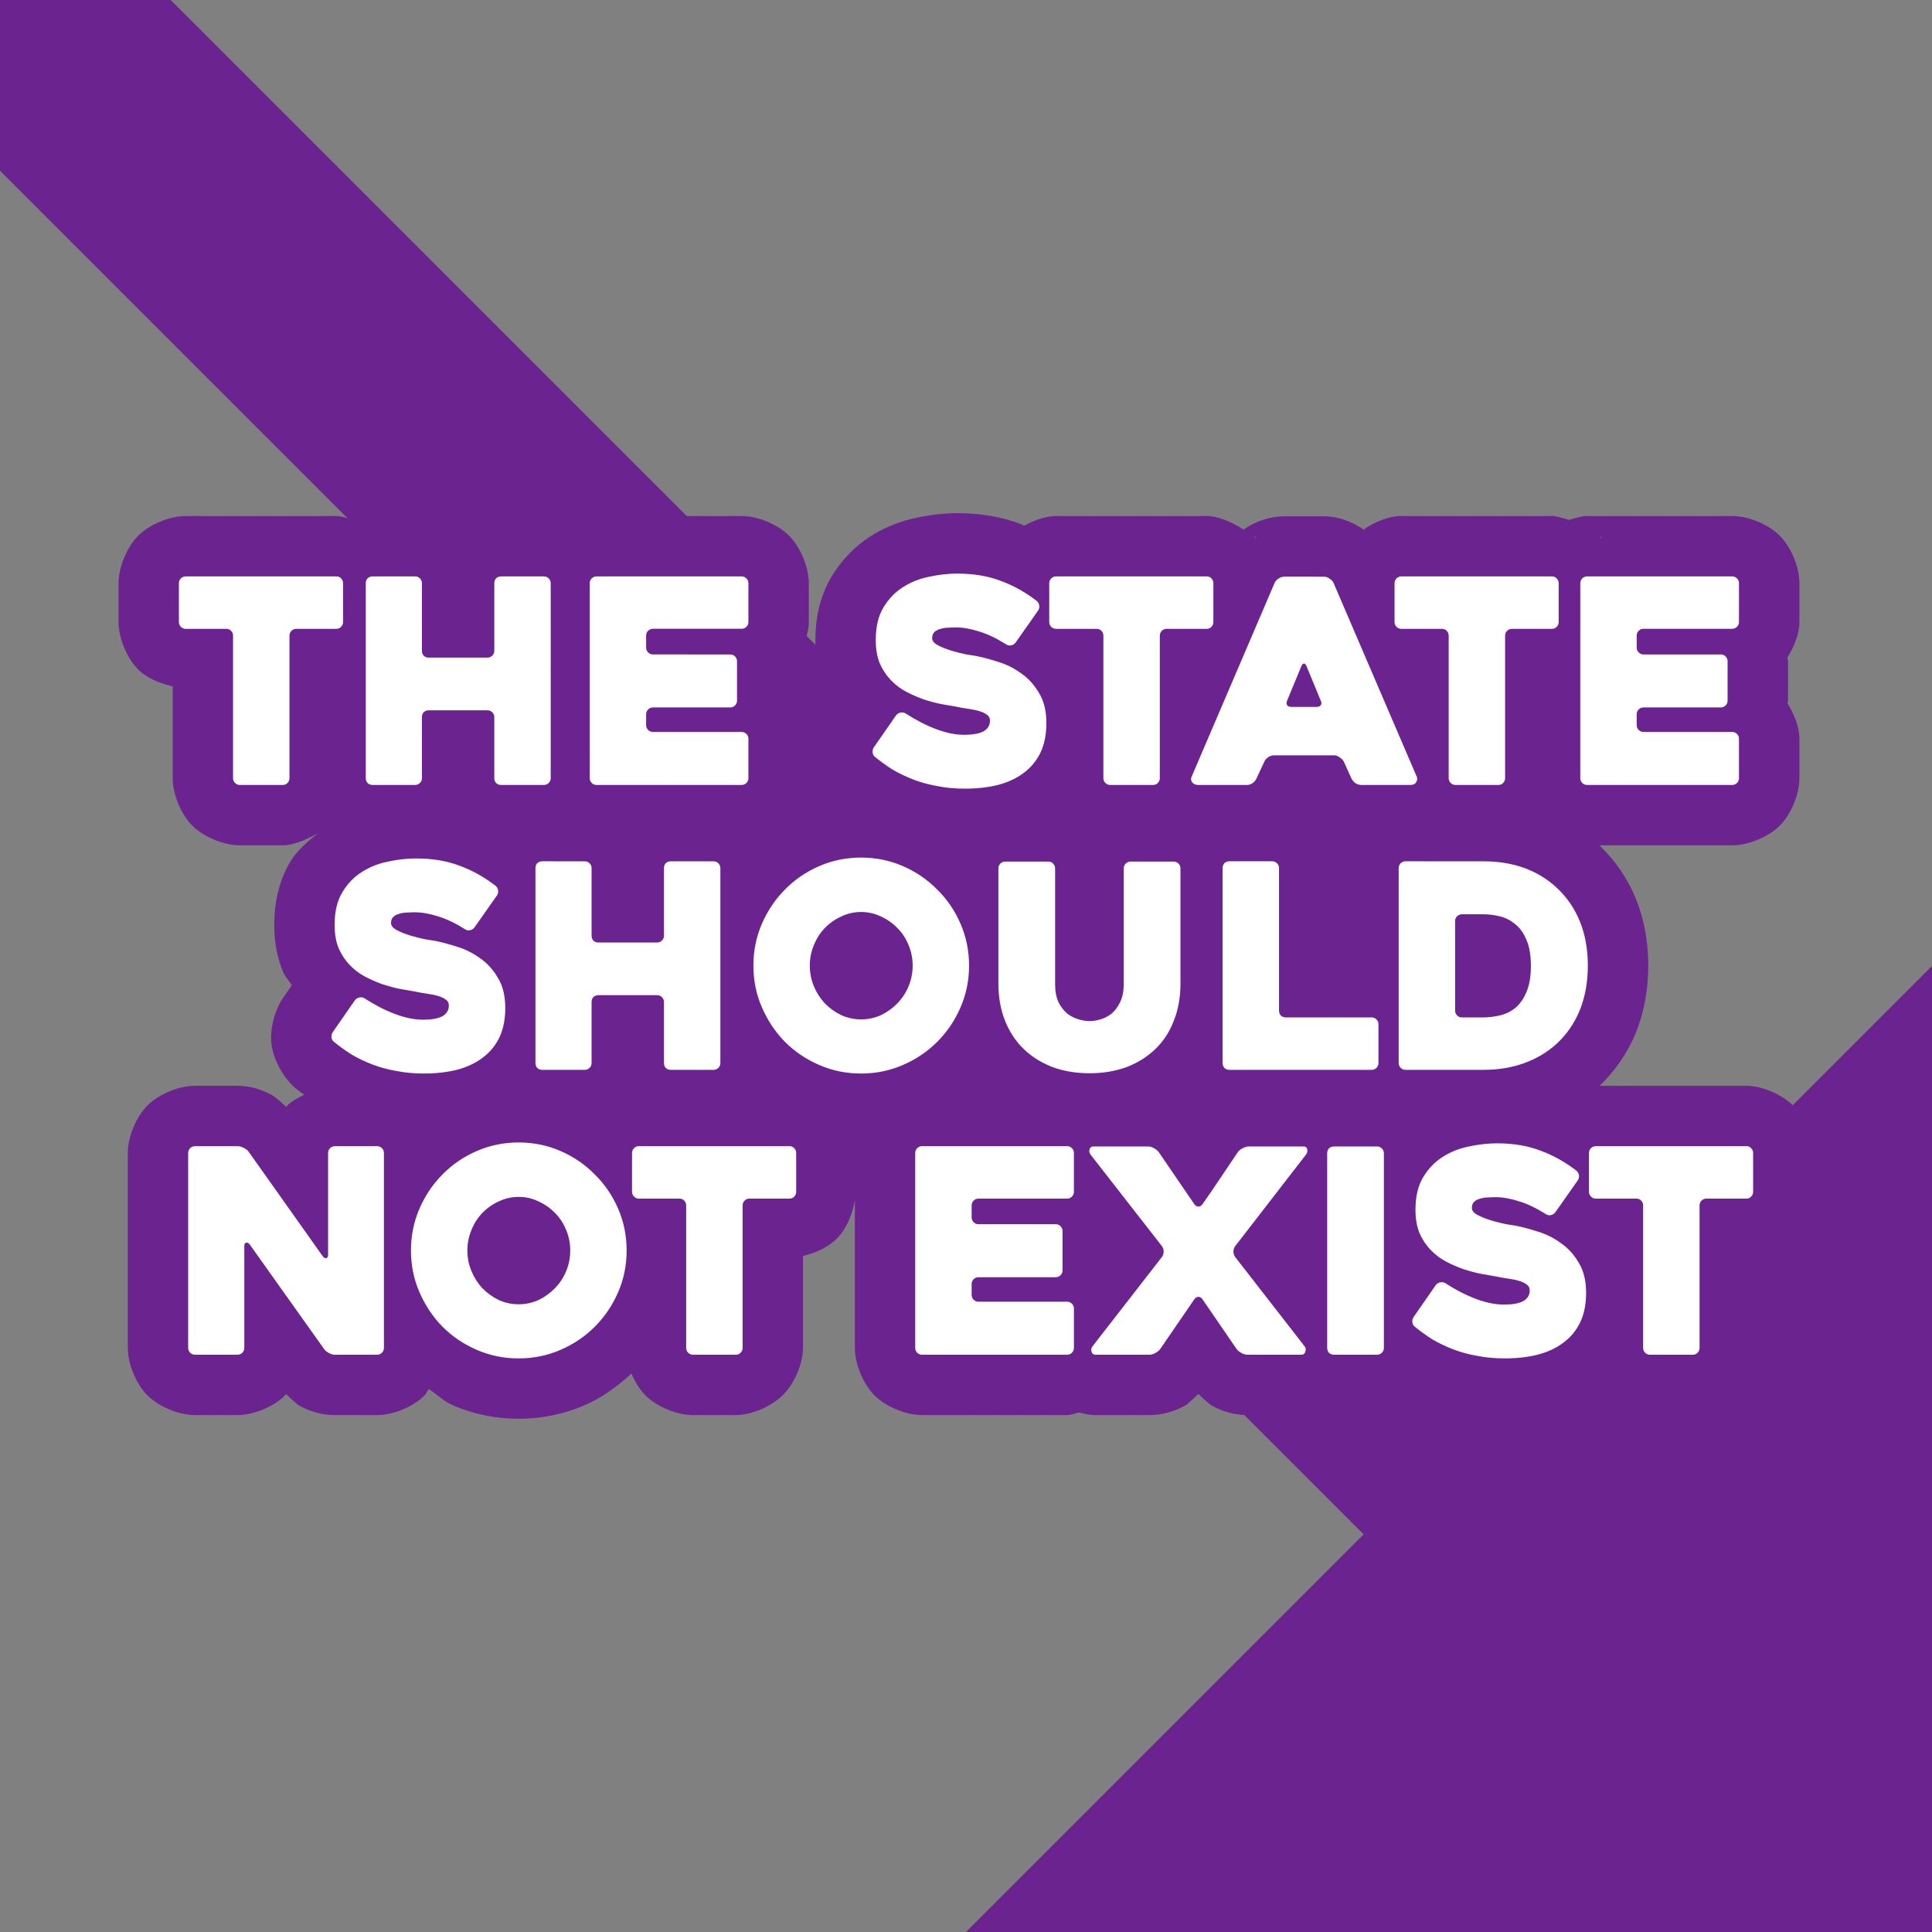 <svg xmlns="http://www.w3.org/2000/svg" xml:space="preserve" width="512" height="512" viewBox="0 0 135.467 135.467"><rect x="0" y="0" width="135.467" height="135.467" fill="#808080" stroke="none"/><path d="M 135.467,135.467 V 123.494 67.733 L 107.586,95.614 11.972,0 H 0 v 11.972 l 95.614,95.614 -27.88,27.88 h 55.761 z" style="fill:#6b248f;fill-opacity:1;stroke:none;stroke-width:33.867;stroke-miterlimit:128;stroke-dasharray:none;stroke-opacity:1;paint-order:stroke fill markers"/><path d="m 67.139,35.982 c -0.947,0 -1.89,0.113 -2.822,0.311 -1.154,0.23 -2.287,0.675 -3.289,1.317 -1.118,0.712 -2.054,1.708 -2.713,2.807 -0.851,1.418 -1.143,2.984 -1.143,4.455 0,1.046 0.155,2.137 0.584,3.211 0.018,0.046 0.037,0.092 0.057,0.137 0.142,0.321 0.408,0.584 0.592,0.89 l -0.596,0.859 0.092,-0.127 c -0.707,0.943 -1.021,2.301 -0.93,3.303 0.001,0.013 0.003,0.026 0.004,0.039 0.108,1.079 0.823,2.326 1.672,3.07 -0.884,0.134 -1.781,0.202 -2.61,0.537 0.385,-0.722 0.674,-1.51 0.674,-2.232 v -2.756 c 1e-6,-0.817 -0.364,-1.714 -0.84,-2.49 0.003,-0.06 0.041,-0.129 0.041,-0.188 v -2.756 c 0,-0.078 -0.049,-0.168 -0.055,-0.248 0.483,-0.779 0.853,-1.684 0.853,-2.508 v -2.717 c 1e-6,-1.122 -0.576,-2.529 -1.381,-3.334 -0.805,-0.805 -2.209,-1.379 -3.332,-1.379 H 41.83 c -0.584,0 -1.237,0.163 -1.849,0.425 -0.612,-0.262 -1.263,-0.425 -1.846,-0.425 h -2.996 c -0.939,0 -2.145,0.453 -3.025,1.172 -0.824,-0.674 -2.002,-1.172 -3.008,-1.172 h -2.977 c -0.399,0 -0.87,0.136 -1.329,0.275 -0.429,-0.123 -0.876,-0.275 -1.228,-0.275 H 13.026 c -1.122,0 -2.529,0.574 -3.334,1.379 -0.808,0.808 -1.379,2.218 -1.379,3.334 v 2.717 c 0,1.116 0.571,2.524 1.379,3.332 0.598,0.598 1.517,0.979 2.416,1.181 v 6.432 c 0,1.122 0.574,2.529 1.379,3.334 0.805,0.805 2.211,1.379 3.334,1.379 h 2.996 c 0.714,0 1.626,-0.349 2.461,-0.852 -0.703,0.609 -1.444,1.2 -1.906,1.971 -0.85,1.417 -1.143,2.986 -1.143,4.457 0,1.047 0.154,2.137 0.582,3.209 0.019,0.046 0.038,0.091 0.058,0.136 0.141,0.321 0.408,0.584 0.592,0.891 l -0.597,0.861 0.091,-0.127 c -0.705,0.94 -1.021,2.302 -0.93,3.303 0.001,0.012 0.003,0.025 0.004,0.037 0.116,1.156 0.906,2.556 1.836,3.265 0.148,0.119 0.312,0.22 0.465,0.334 -0.433,0.221 -0.874,0.449 -1.181,0.756 -0.028,0.028 -0.041,0.078 -0.069,0.107 -0.376,-0.329 -0.74,-0.706 -1.117,-0.89 -0.604,-0.31 -1.37,-0.596 -2.293,-0.596 h -2.996 c -1.122,0 -2.529,0.574 -3.334,1.379 -0.808,0.808 -1.379,2.218 -1.379,3.334 v 13.664 c 0,1.116 0.571,2.524 1.379,3.332 h 0.002 c 0.805,0.805 2.21,1.379 3.332,1.379 h 2.977 c 1.122,0 2.526,-0.574 3.332,-1.379 0.027,-0.027 0.041,-0.073 0.067,-0.101 0.334,0.296 0.662,0.668 0.987,0.845 0.622,0.339 1.468,0.637 2.447,0.637 h 2.955 c 1.122,0 2.529,-0.576 3.334,-1.381 0.117,-0.117 0.183,-0.309 0.289,-0.449 0.571,0.371 1.058,0.867 1.682,1.138 1.454,0.632 3.044,0.949 4.625,0.949 1.581,0 3.169,-0.317 4.623,-0.949 1.219,-0.53 2.304,-1.326 3.285,-2.224 0.244,0.587 0.583,1.135 0.982,1.535 0.805,0.805 2.212,1.381 3.334,1.381 h 2.996 c 1.007,0 2.503,-0.543 3.428,-1.531 0.744,-0.819 1.285,-2.114 1.285,-3.182 v -6.449 c 0.878,-0.202 1.8,-0.597 2.473,-1.318 0.627,-0.692 1.034,-1.694 1.166,-2.641 v 10.408 c 0,1.116 0.571,2.524 1.379,3.332 0.805,0.805 2.212,1.379 3.334,1.379 h 10.168 c 0.262,0 0.552,-0.122 0.834,-0.18 0.408,0.106 0.812,0.181 1.143,0.181 h 3.795 c 0.979,0 1.827,-0.298 2.447,-0.637 0.324,-0.177 0.653,-0.55 0.989,-0.847 0.335,0.298 0.665,0.67 0.99,0.847 0.622,0.339 1.469,0.637 2.447,0.637 h 3.795 c 0.372,0 0.824,-0.068 1.287,-0.205 0.338,0.078 0.692,0.205 0.99,0.205 h 3.016 c 0.964,0 2.075,-0.469 2.899,-1.101 0.307,0.143 0.598,0.317 0.916,0.439 0.777,0.299 1.584,0.513 2.407,0.662 0.894,0.176 1.805,0.258 2.729,0.258 1.139,0 2.255,-0.112 3.343,-0.384 0.018,-0.004 0.036,-0.009 0.055,-0.014 1.135,-0.3 2.253,-0.799 3.244,-1.543 0.004,-0.003 0.005,-0.01 0.01,-0.013 10e-4,0.002 0.002,0.004 0.004,0.006 0.004,-0.003 0.01,-0.003 0.014,-0.006 l -0.012,0.008 c 0.075,0.091 0.117,0.228 0.197,0.309 0.805,0.805 2.209,1.381 3.332,1.381 h 2.996 c 1.008,0 2.505,-0.54 3.432,-1.533 0.745,-0.822 1.281,-2.118 1.281,-3.18 v -6.449 c 0.878,-0.202 1.802,-0.598 2.475,-1.318 0.742,-0.819 1.281,-2.112 1.281,-3.18 v -2.717 c 0,-1.069 -0.539,-2.365 -1.283,-3.184 -0.924,-0.988 -2.422,-1.529 -3.43,-1.529 h -10.284 c 1.088,-1.051 1.974,-2.324 2.541,-3.723 0.003,-0.006 0.005,-0.013 0.008,-0.02 0.595,-1.487 0.861,-3.084 0.861,-4.689 0,-1.605 -0.266,-3.201 -0.869,-4.688 -0.571,-1.407 -1.46,-2.69 -2.556,-3.744 h 9.311 c 1.122,0 2.529,-0.574 3.334,-1.379 0.804,-0.805 1.379,-2.211 1.379,-3.334 v -2.756 c 0,-0.819 -0.365,-1.715 -0.84,-2.49 0.003,-0.06 0.041,-0.129 0.041,-0.188 v -2.756 c 0,-0.077 -0.047,-0.166 -0.053,-0.246 0.483,-0.779 0.852,-1.686 0.852,-2.51 v -2.717 c 0,-1.125 -0.577,-2.529 -1.379,-3.332 v -5.17e-4 -5.17e-4 -5.17e-4 -5.16e-4 c -0.805,-0.805 -2.211,-1.379 -3.334,-1.379 H 111.285 c -0.396,0 -0.832,0.146 -1.259,0.274 -0.425,-0.121 -0.869,-0.274 -1.217,-0.274 H 98.262 c -0.864,0 -1.825,0.398 -2.621,0.922 l 0.186,0.129 c -0.056,-0.044 -0.148,-0.071 -0.209,-0.113 -0.012,0.008 -0.024,0.013 -0.035,0.021 -0.026,-0.018 -0.045,-0.061 -0.071,-0.078 -0.715,-0.47 -1.673,-0.861 -2.664,-0.861 h -2.797 c -1.028,0 -2.07,0.391 -2.801,0.891 -0.016,0.011 -0.025,0.037 -0.041,0.049 -0.867,-0.569 -1.851,-0.959 -2.612,-0.959 H 74.051 c -0.728,0 -1.519,0.292 -2.244,0.682 -0.073,-0.028 -0.132,-0.087 -0.205,-0.113 -1.426,-0.535 -2.936,-0.769 -4.463,-0.769 z m -40.234,1.58 0.221,0.238 c -0.033,-0.038 -0.089,-0.049 -0.123,-0.086 -0.039,-0.042 -0.058,-0.113 -0.098,-0.152 z m 61.025,0 0.223,0.238 c -0.033,-0.039 -0.091,-0.05 -0.127,-0.088 -0.038,-0.042 -0.057,-0.111 -0.096,-0.15 z m 24.213,0 0.219,0.236 c -0.032,-0.037 -0.087,-0.05 -0.121,-0.086 -0.038,-0.042 -0.058,-0.111 -0.098,-0.15 z M 58.68,56.352 c 0.04,0.033 0.087,0.06 0.127,0.092 0.007,0.006 0.012,0.018 0.02,0.023 z m 50.727,20.33 0.072,0.027 c -0.011,-0.004 -0.022,-0.002 -0.033,-0.006 -0.014,-0.005 -0.025,-0.017 -0.039,-0.022 z" style="color:#000;-inkscape-font-specification:Heavitas;fill:#6b248f;stroke-linecap:round;stroke-linejoin:round;stroke-miterlimit:128;-inkscape-stroke:none;paint-order:stroke fill markers"/><path d="m 67.139,40.217 c -0.639,0 -1.298,0.073 -1.978,0.22 -0.679,0.133 -1.298,0.38 -1.858,0.739 -0.546,0.346 -0.999,0.819 -1.359,1.418 -0.36,0.599 -0.539,1.358 -0.539,2.277 0,0.626 0.093,1.172 0.28,1.638 0.2,0.453 0.459,0.845 0.779,1.178 0.32,0.333 0.679,0.606 1.079,0.819 0.413,0.213 0.826,0.393 1.238,0.54 0.413,0.133 0.813,0.24 1.199,0.319 0.4,0.067 0.745,0.127 1.038,0.18 0.306,0.067 0.606,0.12 0.899,0.16 0.293,0.04 0.546,0.093 0.759,0.16 0.226,0.067 0.406,0.153 0.539,0.26 0.133,0.093 0.2,0.226 0.2,0.4 0,0.333 -0.153,0.586 -0.46,0.759 -0.306,0.16 -0.752,0.24 -1.338,0.24 -0.613,0 -1.272,-0.133 -1.978,-0.399 -0.706,-0.266 -1.418,-0.633 -2.137,-1.099 -0.107,-0.067 -0.227,-0.086 -0.36,-0.06 -0.133,0.027 -0.24,0.093 -0.319,0.2 l -1.538,2.217 c -0.08,0.107 -0.113,0.233 -0.1,0.38 0.013,0.133 0.073,0.24 0.18,0.319 0.373,0.306 0.779,0.599 1.218,0.879 0.453,0.266 0.939,0.499 1.458,0.699 0.519,0.2 1.079,0.353 1.678,0.459 0.599,0.12 1.245,0.18 1.938,0.18 0.852,0 1.625,-0.087 2.317,-0.26 0.706,-0.186 1.305,-0.466 1.798,-0.839 0.506,-0.373 0.899,-0.846 1.179,-1.418 0.28,-0.586 0.419,-1.279 0.419,-2.078 0,-0.852 -0.173,-1.558 -0.519,-2.117 -0.333,-0.573 -0.752,-1.032 -1.259,-1.378 -0.493,-0.36 -1.025,-0.626 -1.598,-0.799 -0.573,-0.186 -1.099,-0.326 -1.578,-0.419 -0.093,-0.013 -0.306,-0.047 -0.639,-0.1 -0.333,-0.067 -0.679,-0.153 -1.039,-0.26 -0.36,-0.107 -0.679,-0.233 -0.959,-0.379 -0.28,-0.146 -0.419,-0.313 -0.419,-0.499 0,-0.186 0.053,-0.333 0.16,-0.44 0.12,-0.107 0.266,-0.18 0.44,-0.22 0.173,-0.053 0.353,-0.08 0.54,-0.08 0.2,-0.013 0.373,-0.02 0.519,-0.02 0.493,0 1.032,0.093 1.618,0.28 0.586,0.173 1.219,0.473 1.898,0.899 0.107,0.08 0.226,0.106 0.359,0.08 0.133,-0.027 0.24,-0.093 0.32,-0.2 l 1.558,-2.217 c 0.08,-0.107 0.113,-0.226 0.1,-0.359 -0.013,-0.133 -0.073,-0.247 -0.18,-0.34 -0.812,-0.626 -1.665,-1.099 -2.557,-1.418 -0.879,-0.333 -1.878,-0.499 -2.996,-0.499 z M 13.024,40.416 c -0.133,0 -0.246,0.047 -0.34,0.14 -0.093,0.093 -0.14,0.206 -0.14,0.34 v 2.717 c 0,0.133 0.046,0.246 0.14,0.34 0.093,0.093 0.206,0.14 0.34,0.14 h 2.837 c 0.146,0 0.26,0.047 0.34,0.14 0.093,0.093 0.14,0.206 0.14,0.34 v 9.988 c 0,0.133 0.047,0.246 0.14,0.34 0.093,0.093 0.206,0.14 0.34,0.14 h 2.997 c 0.146,0 0.26,-0.047 0.34,-0.14 0.093,-0.093 0.14,-0.206 0.14,-0.34 v -9.988 c 0,-0.133 0.046,-0.246 0.14,-0.34 0.093,-0.093 0.206,-0.14 0.34,-0.14 h 2.797 c 0.146,0 0.26,-0.047 0.34,-0.14 0.093,-0.093 0.14,-0.206 0.14,-0.34 v -2.717 c 0,-0.133 -0.046,-0.246 -0.14,-0.34 -0.08,-0.093 -0.193,-0.14 -0.34,-0.14 z m 13.104,0 c -0.146,0 -0.266,0.047 -0.36,0.14 -0.08,0.093 -0.12,0.206 -0.12,0.34 v 13.664 c 0,0.133 0.04,0.246 0.12,0.34 0.093,0.093 0.213,0.14 0.36,0.14 h 2.976 c 0.133,0 0.246,-0.047 0.34,-0.14 0.093,-0.093 0.14,-0.206 0.14,-0.34 v -4.275 c 0,-0.133 0.04,-0.246 0.12,-0.34 0.093,-0.093 0.213,-0.14 0.36,-0.14 h 4.115 c 0.133,0 0.246,0.047 0.34,0.14 0.093,0.093 0.14,0.206 0.14,0.34 v 4.275 c 0,0.133 0.04,0.246 0.12,0.34 0.093,0.093 0.213,0.14 0.36,0.14 h 2.996 c 0.133,0 0.246,-0.047 0.34,-0.14 0.093,-0.093 0.14,-0.206 0.14,-0.34 V 40.896 c 0,-0.133 -0.047,-0.246 -0.14,-0.34 -0.093,-0.093 -0.206,-0.14 -0.34,-0.14 h -2.996 c -0.146,0 -0.266,0.047 -0.36,0.14 -0.08,0.093 -0.12,0.206 -0.12,0.34 v 4.734 c 0,0.133 -0.047,0.246 -0.14,0.34 -0.093,0.093 -0.206,0.14 -0.34,0.14 h -4.115 c -0.146,0 -0.266,-0.047 -0.36,-0.14 -0.08,-0.093 -0.12,-0.206 -0.12,-0.34 v -4.734 c 0,-0.133 -0.047,-0.246 -0.14,-0.34 -0.093,-0.093 -0.206,-0.14 -0.34,-0.14 z m 15.701,0 c -0.133,0 -0.246,0.047 -0.34,0.14 -0.093,0.093 -0.14,0.206 -0.14,0.34 v 13.664 c 0,0.133 0.046,0.246 0.14,0.34 0.093,0.093 0.206,0.14 0.34,0.14 h 10.168 c 0.133,0 0.246,-0.047 0.34,-0.14 0.093,-0.093 0.14,-0.206 0.14,-0.34 v -2.757 c 0,-0.133 -0.047,-0.246 -0.14,-0.34 -0.093,-0.093 -0.206,-0.14 -0.34,-0.14 H 45.785 c -0.133,0 -0.247,-0.047 -0.34,-0.14 -0.093,-0.093 -0.14,-0.206 -0.14,-0.34 v -0.759 c 0,-0.133 0.046,-0.246 0.14,-0.34 0.093,-0.093 0.207,-0.14 0.34,-0.14 h 5.413 c 0.133,0 0.246,-0.047 0.34,-0.14 0.093,-0.093 0.14,-0.206 0.14,-0.34 v -2.757 c 0,-0.133 -0.047,-0.246 -0.14,-0.34 -0.093,-0.093 -0.206,-0.14 -0.34,-0.14 H 45.785 c -0.133,0 -0.247,-0.047 -0.34,-0.14 -0.093,-0.093 -0.14,-0.206 -0.14,-0.34 v -0.839 c 0,-0.133 0.046,-0.246 0.14,-0.34 0.093,-0.093 0.207,-0.14 0.34,-0.14 h 6.212 c 0.133,0 0.246,-0.047 0.34,-0.14 0.093,-0.093 0.14,-0.206 0.14,-0.34 V 40.896 c 0,-0.133 -0.047,-0.246 -0.14,-0.34 -0.093,-0.093 -0.206,-0.14 -0.34,-0.14 z m 32.221,0 c -0.133,0 -0.246,0.047 -0.34,0.14 -0.093,0.093 -0.14,0.206 -0.14,0.34 v 2.717 c 0,0.133 0.047,0.246 0.14,0.34 0.093,0.093 0.206,0.14 0.34,0.14 h 2.837 c 0.146,0 0.26,0.047 0.34,0.14 0.093,0.093 0.14,0.206 0.14,0.34 v 9.988 c 0,0.133 0.047,0.246 0.14,0.34 0.093,0.093 0.206,0.14 0.34,0.14 h 2.996 c 0.146,0 0.26,-0.047 0.34,-0.14 0.093,-0.093 0.14,-0.206 0.14,-0.34 v -9.988 c 0,-0.133 0.047,-0.246 0.14,-0.34 0.093,-0.093 0.206,-0.14 0.34,-0.14 h 2.797 c 0.146,0 0.26,-0.047 0.34,-0.14 0.093,-0.093 0.14,-0.206 0.14,-0.34 v -2.717 c 0,-0.133 -0.047,-0.246 -0.14,-0.34 -0.08,-0.093 -0.193,-0.14 -0.34,-0.14 z m 24.211,0 c -0.133,0 -0.246,0.047 -0.34,0.14 -0.093,0.093 -0.14,0.206 -0.14,0.34 v 2.717 c 0,0.133 0.047,0.246 0.14,0.34 0.093,0.093 0.206,0.14 0.34,0.14 h 2.837 c 0.146,0 0.26,0.047 0.34,0.14 0.093,0.093 0.14,0.206 0.14,0.34 v 9.988 c 0,0.133 0.047,0.246 0.14,0.34 0.093,0.093 0.206,0.14 0.34,0.14 h 2.996 c 0.146,0 0.26,-0.047 0.34,-0.14 0.093,-0.093 0.14,-0.206 0.14,-0.34 v -9.988 c 0,-0.133 0.047,-0.246 0.14,-0.34 0.093,-0.093 0.206,-0.14 0.34,-0.14 h 2.797 c 0.146,0 0.26,-0.047 0.34,-0.14 0.093,-0.093 0.14,-0.206 0.14,-0.34 v -2.717 c 0,-0.133 -0.047,-0.246 -0.14,-0.34 -0.08,-0.093 -0.193,-0.14 -0.34,-0.14 z m 13.024,0 c -0.133,0 -0.246,0.047 -0.34,0.14 -0.093,0.093 -0.14,0.206 -0.14,0.34 v 13.664 c 0,0.133 0.047,0.246 0.14,0.34 0.093,0.093 0.206,0.14 0.34,0.14 h 10.168 c 0.133,0 0.246,-0.047 0.34,-0.14 0.093,-0.093 0.14,-0.206 0.14,-0.34 v -2.757 c 0,-0.133 -0.047,-0.246 -0.14,-0.34 -0.093,-0.093 -0.206,-0.14 -0.34,-0.14 h -6.213 c -0.133,0 -0.246,-0.047 -0.34,-0.14 -0.093,-0.093 -0.14,-0.206 -0.14,-0.34 v -0.759 c 0,-0.133 0.046,-0.246 0.14,-0.34 0.093,-0.093 0.206,-0.14 0.34,-0.14 h 5.414 c 0.133,0 0.246,-0.047 0.34,-0.14 0.093,-0.093 0.14,-0.206 0.14,-0.34 v -2.757 c 0,-0.133 -0.047,-0.246 -0.14,-0.34 -0.093,-0.093 -0.206,-0.14 -0.34,-0.14 h -5.414 c -0.133,0 -0.246,-0.047 -0.34,-0.14 -0.093,-0.093 -0.14,-0.206 -0.14,-0.34 v -0.839 c 0,-0.133 0.046,-0.246 0.14,-0.34 0.093,-0.093 0.206,-0.14 0.34,-0.14 h 6.213 c 0.133,0 0.246,-0.047 0.34,-0.14 0.093,-0.093 0.14,-0.206 0.14,-0.34 V 40.896 c 0,-0.133 -0.047,-0.246 -0.14,-0.34 -0.093,-0.093 -0.206,-0.14 -0.34,-0.14 z m -21.234,0.02 c -0.146,0 -0.287,0.047 -0.42,0.14 -0.12,0.08 -0.206,0.18 -0.26,0.3 l -5.793,13.524 c -0.053,0.107 -0.073,0.2 -0.06,0.28 0.013,0.08 0.047,0.146 0.1,0.2 0.04,0.053 0.1,0.093 0.18,0.12 0.067,0.027 0.133,0.04 0.2,0.04 H 87.434 c 0.133,0 0.26,-0.04 0.38,-0.12 0.133,-0.093 0.226,-0.2 0.28,-0.32 l 0.559,-1.198 c 0.053,-0.12 0.14,-0.22 0.26,-0.3 0.133,-0.093 0.273,-0.14 0.419,-0.14 h 4.215 c 0.133,0 0.26,0.047 0.38,0.14 0.133,0.08 0.233,0.18 0.3,0.3 l 0.539,1.198 c 0.067,0.12 0.16,0.227 0.28,0.32 0.133,0.08 0.273,0.12 0.419,0.12 h 3.416 c 0.213,0 0.353,-0.067 0.419,-0.2 0.08,-0.133 0.093,-0.26 0.04,-0.379 L 93.507,40.876 c -0.053,-0.12 -0.146,-0.22 -0.28,-0.3 -0.12,-0.093 -0.246,-0.14 -0.379,-0.14 z m 1.378,6.092 c 0.067,0 0.126,0.06 0.18,0.18 0.16,0.386 0.333,0.806 0.519,1.259 0.186,0.439 0.346,0.826 0.479,1.159 0.067,0.12 0.067,0.227 0,0.32 -0.053,0.08 -0.146,0.12 -0.28,0.12 h -1.778 c -0.146,0 -0.246,-0.04 -0.3,-0.12 -0.053,-0.093 -0.053,-0.2 0,-0.32 l 0.999,-2.417 c 0.053,-0.12 0.113,-0.18 0.18,-0.18 z m -31.052,13.603 c -1.039,0 -2.018,0.2 -2.937,0.6 -0.919,0.4 -1.718,0.945 -2.397,1.638 -0.679,0.679 -1.219,1.478 -1.618,2.397 -0.4,0.919 -0.599,1.898 -0.599,2.937 0,1.039 0.2,2.017 0.599,2.936 0.4,0.919 0.939,1.725 1.618,2.417 0.679,0.679 1.478,1.219 2.397,1.618 0.919,0.4 1.898,0.599 2.937,0.599 1.039,0 2.018,-0.2 2.936,-0.599 0.919,-0.4 1.718,-0.939 2.397,-1.618 0.692,-0.692 1.239,-1.498 1.638,-2.417 0.4,-0.919 0.599,-1.897 0.599,-2.936 0,-1.039 -0.2,-2.018 -0.599,-2.937 -0.4,-0.919 -0.946,-1.718 -1.638,-2.397 -0.679,-0.692 -1.478,-1.238 -2.397,-1.638 -0.919,-0.4 -1.898,-0.6 -2.936,-0.6 z m -31.182,0.06 c -0.639,0 -1.298,0.073 -1.978,0.22 -0.679,0.133 -1.298,0.38 -1.858,0.739 -0.546,0.346 -0.999,0.819 -1.358,1.418 -0.36,0.599 -0.54,1.358 -0.54,2.277 0,0.626 0.093,1.172 0.28,1.638 0.2,0.453 0.459,0.846 0.779,1.179 0.32,0.333 0.679,0.606 1.078,0.819 0.413,0.213 0.826,0.393 1.239,0.539 0.413,0.133 0.812,0.24 1.198,0.32 0.4,0.067 0.746,0.126 1.039,0.18 0.306,0.067 0.606,0.12 0.899,0.16 0.293,0.04 0.546,0.093 0.759,0.16 0.226,0.067 0.406,0.153 0.54,0.26 0.133,0.093 0.2,0.226 0.2,0.4 0,0.333 -0.153,0.586 -0.459,0.759 -0.306,0.16 -0.752,0.24 -1.338,0.24 -0.613,0 -1.272,-0.133 -1.978,-0.399 -0.706,-0.266 -1.418,-0.633 -2.138,-1.099 -0.107,-0.067 -0.226,-0.086 -0.359,-0.06 -0.133,0.027 -0.24,0.093 -0.32,0.2 l -1.538,2.217 c -0.08,0.107 -0.113,0.233 -0.1,0.379 0.013,0.133 0.073,0.24 0.18,0.319 0.373,0.306 0.779,0.599 1.219,0.879 0.453,0.266 0.939,0.499 1.458,0.699 0.519,0.2 1.079,0.353 1.678,0.459 0.599,0.12 1.245,0.18 1.938,0.18 0.852,0 1.625,-0.087 2.317,-0.26 0.706,-0.186 1.305,-0.466 1.798,-0.839 0.506,-0.373 0.899,-0.846 1.179,-1.418 0.28,-0.586 0.419,-1.279 0.419,-2.078 0,-0.852 -0.173,-1.558 -0.519,-2.117 -0.333,-0.573 -0.752,-1.032 -1.258,-1.378 -0.493,-0.36 -1.025,-0.626 -1.598,-0.799 -0.573,-0.186 -1.099,-0.326 -1.578,-0.419 -0.093,-0.013 -0.306,-0.047 -0.639,-0.1 -0.333,-0.067 -0.679,-0.153 -1.039,-0.26 -0.36,-0.107 -0.679,-0.233 -0.959,-0.379 -0.28,-0.146 -0.42,-0.313 -0.42,-0.499 0,-0.186 0.053,-0.333 0.16,-0.44 0.12,-0.107 0.266,-0.18 0.439,-0.22 0.173,-0.053 0.353,-0.08 0.54,-0.08 0.2,-0.013 0.373,-0.02 0.519,-0.02 0.493,0 1.032,0.093 1.618,0.28 0.586,0.173 1.219,0.473 1.898,0.899 0.107,0.08 0.226,0.106 0.36,0.08 0.133,-0.027 0.24,-0.093 0.319,-0.2 l 1.558,-2.217 c 0.08,-0.107 0.113,-0.226 0.1,-0.359 -0.013,-0.133 -0.073,-0.247 -0.18,-0.34 -0.812,-0.626 -1.665,-1.099 -2.557,-1.418 -0.879,-0.333 -1.878,-0.499 -2.996,-0.499 z m 8.829,0.2 c -0.146,0 -0.266,0.047 -0.36,0.14 -0.08,0.093 -0.12,0.206 -0.12,0.34 v 13.664 c 0,0.133 0.04,0.246 0.12,0.34 0.093,0.093 0.213,0.14 0.36,0.14 h 2.976 c 0.133,0 0.246,-0.047 0.34,-0.14 0.093,-0.093 0.14,-0.206 0.14,-0.34 v -4.275 c 0,-0.133 0.04,-0.246 0.12,-0.34 0.093,-0.093 0.213,-0.14 0.36,-0.14 h 4.115 c 0.133,0 0.246,0.047 0.34,0.14 0.093,0.093 0.14,0.206 0.14,0.34 v 4.275 c 0,0.133 0.04,0.246 0.12,0.34 0.093,0.093 0.213,0.14 0.36,0.14 h 2.996 c 0.133,0 0.246,-0.047 0.34,-0.14 0.093,-0.093 0.14,-0.206 0.14,-0.34 V 60.872 c 0,-0.133 -0.047,-0.246 -0.14,-0.34 -0.093,-0.093 -0.206,-0.14 -0.34,-0.14 h -2.996 c -0.146,0 -0.266,0.047 -0.36,0.14 -0.08,0.093 -0.12,0.206 -0.12,0.34 v 4.734 c 0,0.133 -0.047,0.246 -0.14,0.34 -0.093,0.093 -0.206,0.14 -0.34,0.14 h -4.115 c -0.146,0 -0.266,-0.047 -0.36,-0.14 -0.08,-0.093 -0.12,-0.206 -0.12,-0.34 v -4.734 c 0,-0.133 -0.047,-0.246 -0.14,-0.34 -0.093,-0.093 -0.206,-0.14 -0.34,-0.14 z m 48.182,0 c -0.146,0 -0.266,0.047 -0.36,0.14 -0.08,0.093 -0.12,0.206 -0.12,0.34 v 13.664 c 0,0.133 0.04,0.246 0.12,0.34 0.093,0.093 0.213,0.14 0.36,0.14 h 9.968 c 0.133,0 0.246,-0.047 0.34,-0.14 0.093,-0.093 0.14,-0.206 0.14,-0.34 V 71.818 c 0,-0.133 -0.047,-0.246 -0.14,-0.34 -0.093,-0.093 -0.206,-0.14 -0.34,-0.14 h -6.013 c -0.146,0 -0.266,-0.047 -0.36,-0.14 -0.08,-0.093 -0.12,-0.206 -0.12,-0.34 v -9.988 c 0,-0.133 -0.047,-0.246 -0.14,-0.34 -0.093,-0.093 -0.206,-0.14 -0.34,-0.14 z m 12.345,0 c -0.133,0 -0.246,0.047 -0.34,0.14 -0.093,0.093 -0.14,0.206 -0.14,0.34 v 13.664 c 0,0.133 0.047,0.246 0.14,0.34 0.093,0.093 0.206,0.14 0.34,0.14 h 5.453 c 1.039,0 1.985,-0.153 2.837,-0.46 0.866,-0.306 1.631,-0.759 2.297,-1.358 0.719,-0.666 1.265,-1.458 1.638,-2.377 0.373,-0.932 0.559,-1.971 0.559,-3.116 0,-1.145 -0.186,-2.177 -0.559,-3.096 -0.373,-0.919 -0.919,-1.711 -1.638,-2.377 -1.332,-1.225 -3.043,-1.838 -5.134,-1.838 z m -28.066,0.02 c -0.133,0 -0.246,0.047 -0.34,0.14 -0.093,0.093 -0.14,0.206 -0.14,0.34 v 8.09 c 0,0.946 0.153,1.804 0.459,2.577 0.306,0.772 0.739,1.432 1.298,1.978 0.559,0.546 1.232,0.972 2.018,1.278 0.786,0.293 1.658,0.44 2.617,0.44 0.959,0 1.831,-0.147 2.617,-0.44 0.786,-0.306 1.458,-0.732 2.018,-1.278 0.559,-0.546 0.985,-1.205 1.278,-1.978 0.306,-0.772 0.46,-1.631 0.46,-2.577 v -8.09 c 0,-0.133 -0.047,-0.246 -0.14,-0.34 -0.093,-0.093 -0.206,-0.14 -0.34,-0.14 h -3.016 c -0.133,0 -0.246,0.047 -0.34,0.14 -0.093,0.093 -0.14,0.206 -0.14,0.34 v 8.09 c 0,0.519 -0.087,0.952 -0.26,1.298 -0.16,0.333 -0.36,0.599 -0.599,0.799 -0.24,0.186 -0.499,0.32 -0.779,0.4 -0.28,0.08 -0.533,0.12 -0.759,0.12 -0.226,0 -0.48,-0.04 -0.759,-0.12 -0.28,-0.08 -0.546,-0.213 -0.799,-0.4 -0.24,-0.2 -0.446,-0.466 -0.619,-0.799 -0.16,-0.346 -0.24,-0.779 -0.24,-1.298 v -8.09 c 0,-0.133 -0.047,-0.246 -0.14,-0.34 -0.093,-0.093 -0.206,-0.14 -0.34,-0.14 z m -10.108,3.536 c 0.493,0 0.959,0.106 1.398,0.319 0.439,0.2 0.826,0.473 1.159,0.819 0.333,0.333 0.593,0.733 0.779,1.199 0.186,0.453 0.28,0.926 0.28,1.418 0,0.506 -0.093,0.985 -0.28,1.438 -0.186,0.453 -0.446,0.852 -0.779,1.198 -0.333,0.346 -0.719,0.626 -1.159,0.839 -0.439,0.2 -0.905,0.3 -1.398,0.3 -0.493,0 -0.959,-0.1 -1.398,-0.3 -0.439,-0.213 -0.826,-0.493 -1.159,-0.839 -0.32,-0.346 -0.573,-0.746 -0.759,-1.198 -0.186,-0.453 -0.28,-0.932 -0.28,-1.438 0,-0.493 0.093,-0.965 0.28,-1.418 0.186,-0.466 0.439,-0.866 0.759,-1.199 0.333,-0.346 0.719,-0.619 1.159,-0.819 0.439,-0.213 0.906,-0.319 1.398,-0.319 z m 42.129,0.16 h 1.498 c 0.373,0 0.753,0.047 1.139,0.14 0.4,0.093 0.759,0.273 1.079,0.539 0.333,0.253 0.599,0.619 0.799,1.099 0.213,0.466 0.32,1.079 0.32,1.838 0,0.759 -0.107,1.378 -0.32,1.858 -0.2,0.466 -0.459,0.832 -0.779,1.099 -0.32,0.253 -0.679,0.426 -1.078,0.519 -0.4,0.093 -0.786,0.14 -1.159,0.14 h -1.498 c -0.133,0 -0.246,-0.047 -0.34,-0.14 -0.093,-0.093 -0.14,-0.206 -0.14,-0.34 v -6.272 c 0,-0.133 0.047,-0.246 0.14,-0.34 0.093,-0.093 0.206,-0.14 0.34,-0.14 z m -66.14,16 c -1.039,0 -2.018,0.2 -2.937,0.6 -0.919,0.4 -1.718,0.946 -2.397,1.638 -0.679,0.679 -1.218,1.478 -1.618,2.397 -0.4,0.919 -0.599,1.898 -0.599,2.936 0,1.039 0.2,2.017 0.599,2.936 0.4,0.919 0.939,1.725 1.618,2.417 0.679,0.679 1.478,1.219 2.397,1.618 0.919,0.4 1.898,0.599 2.937,0.599 1.039,0 2.018,-0.2 2.937,-0.599 0.919,-0.4 1.718,-0.939 2.397,-1.618 0.692,-0.692 1.239,-1.498 1.638,-2.417 0.4,-0.919 0.599,-1.897 0.599,-2.936 0,-1.039 -0.2,-2.018 -0.599,-2.936 -0.4,-0.919 -0.946,-1.718 -1.638,-2.397 -0.679,-0.692 -1.478,-1.239 -2.397,-1.638 -0.919,-0.4 -1.898,-0.6 -2.937,-0.6 z m 68.617,0.06 c -0.639,0 -1.298,0.073 -1.978,0.22 -0.679,0.133 -1.298,0.38 -1.858,0.739 -0.546,0.346 -0.999,0.819 -1.359,1.418 -0.36,0.599 -0.539,1.358 -0.539,2.277 0,0.626 0.093,1.172 0.28,1.638 0.2,0.453 0.459,0.846 0.779,1.179 0.32,0.333 0.679,0.606 1.079,0.819 0.413,0.213 0.826,0.393 1.238,0.539 0.413,0.133 0.813,0.24 1.199,0.32 0.4,0.067 0.745,0.126 1.038,0.18 0.306,0.067 0.606,0.12 0.899,0.16 0.293,0.04 0.546,0.093 0.759,0.16 0.226,0.067 0.406,0.153 0.539,0.26 0.133,0.093 0.2,0.226 0.2,0.4 0,0.333 -0.153,0.586 -0.46,0.759 -0.306,0.16 -0.752,0.24 -1.338,0.24 -0.613,0 -1.272,-0.133 -1.978,-0.4 -0.706,-0.266 -1.418,-0.633 -2.138,-1.099 -0.106,-0.067 -0.226,-0.086 -0.36,-0.06 -0.133,0.027 -0.24,0.093 -0.319,0.2 l -1.538,2.217 c -0.08,0.107 -0.113,0.233 -0.1,0.379 0.013,0.133 0.073,0.24 0.18,0.319 0.373,0.306 0.779,0.599 1.218,0.879 0.453,0.266 0.939,0.499 1.458,0.699 0.519,0.2 1.079,0.353 1.678,0.459 0.599,0.12 1.245,0.18 1.938,0.18 0.852,0 1.625,-0.087 2.317,-0.26 0.706,-0.186 1.305,-0.466 1.798,-0.839 0.506,-0.373 0.899,-0.846 1.179,-1.418 0.28,-0.586 0.419,-1.278 0.419,-2.077 0,-0.852 -0.173,-1.558 -0.519,-2.117 -0.333,-0.573 -0.752,-1.032 -1.259,-1.378 -0.493,-0.36 -1.025,-0.626 -1.598,-0.799 -0.573,-0.186 -1.099,-0.326 -1.578,-0.419 -0.093,-0.013 -0.306,-0.047 -0.639,-0.1 -0.333,-0.067 -0.679,-0.153 -1.039,-0.26 -0.36,-0.107 -0.679,-0.233 -0.959,-0.379 -0.28,-0.146 -0.419,-0.313 -0.419,-0.499 0,-0.186 0.053,-0.333 0.16,-0.44 0.12,-0.107 0.266,-0.18 0.44,-0.22 0.173,-0.053 0.353,-0.08 0.539,-0.08 0.2,-0.013 0.373,-0.02 0.519,-0.02 0.493,0 1.032,0.093 1.618,0.28 0.586,0.173 1.219,0.473 1.898,0.899 0.107,0.08 0.226,0.106 0.359,0.08 0.133,-0.027 0.24,-0.093 0.32,-0.2 l 1.558,-2.217 c 0.08,-0.107 0.113,-0.226 0.1,-0.359 -0.013,-0.133 -0.073,-0.246 -0.18,-0.34 -0.812,-0.626 -1.665,-1.099 -2.557,-1.418 -0.879,-0.333 -1.878,-0.5 -2.996,-0.5 z m -91.309,0.2 c -0.133,0 -0.246,0.047 -0.34,0.14 -0.093,0.093 -0.14,0.206 -0.14,0.34 v 13.664 c 0,0.133 0.046,0.246 0.14,0.34 0.093,0.093 0.206,0.14 0.34,0.14 h 2.976 c 0.133,0 0.246,-0.047 0.34,-0.14 0.093,-0.093 0.14,-0.206 0.14,-0.34 v -7.151 c 0,-0.133 0.04,-0.206 0.12,-0.22 0.093,-0.027 0.18,0.013 0.26,0.12 l 5.214,7.331 c 0.08,0.107 0.193,0.2 0.34,0.28 0.146,0.08 0.287,0.12 0.42,0.12 h 2.956 c 0.133,0 0.246,-0.047 0.34,-0.14 0.093,-0.093 0.14,-0.206 0.14,-0.34 v -13.664 c 0,-0.133 -0.047,-0.246 -0.14,-0.34 -0.093,-0.093 -0.206,-0.14 -0.34,-0.14 h -2.956 c -0.133,0 -0.246,0.047 -0.34,0.14 -0.093,0.093 -0.14,0.206 -0.14,0.34 v 7.151 c 0,0.133 -0.047,0.206 -0.14,0.22 -0.08,0.013 -0.16,-0.033 -0.24,-0.14 L 17.429,80.748 c -0.08,-0.107 -0.193,-0.193 -0.34,-0.26 -0.146,-0.08 -0.286,-0.12 -0.419,-0.12 z m 31.122,0 c -0.133,0 -0.246,0.047 -0.34,0.14 -0.093,0.093 -0.14,0.206 -0.14,0.34 v 2.717 c 0,0.133 0.046,0.246 0.14,0.34 0.093,0.093 0.206,0.14 0.34,0.14 h 2.837 c 0.146,0 0.26,0.047 0.34,0.14 0.093,0.093 0.14,0.206 0.14,0.34 v 9.988 c 0,0.133 0.047,0.246 0.14,0.34 0.093,0.093 0.206,0.14 0.34,0.14 h 2.997 c 0.146,0 0.26,-0.047 0.34,-0.14 0.093,-0.093 0.14,-0.206 0.14,-0.34 v -9.988 c 0,-0.133 0.046,-0.246 0.14,-0.34 0.093,-0.093 0.206,-0.14 0.34,-0.14 h 2.797 c 0.146,0 0.26,-0.047 0.34,-0.14 0.093,-0.093 0.14,-0.206 0.14,-0.34 v -2.717 c 0,-0.133 -0.046,-0.246 -0.14,-0.34 -0.08,-0.093 -0.193,-0.14 -0.34,-0.14 z m 19.856,0 c -0.133,0 -0.246,0.047 -0.34,0.14 -0.093,0.093 -0.14,0.206 -0.14,0.34 v 13.664 c 0,0.133 0.046,0.246 0.14,0.34 0.093,0.093 0.206,0.14 0.34,0.14 h 10.168 c 0.133,0 0.246,-0.047 0.34,-0.14 0.093,-0.093 0.14,-0.206 0.14,-0.34 v -2.757 c 0,-0.133 -0.047,-0.246 -0.14,-0.34 -0.093,-0.093 -0.206,-0.14 -0.34,-0.14 h -6.212 c -0.133,0 -0.247,-0.047 -0.34,-0.14 -0.093,-0.093 -0.14,-0.206 -0.14,-0.34 v -0.759 c 0,-0.133 0.046,-0.246 0.14,-0.34 0.093,-0.093 0.207,-0.14 0.34,-0.14 h 5.413 c 0.133,0 0.246,-0.047 0.34,-0.14 0.093,-0.093 0.14,-0.206 0.14,-0.34 v -2.757 c 0,-0.133 -0.047,-0.246 -0.14,-0.34 -0.093,-0.093 -0.206,-0.14 -0.34,-0.14 h -5.413 c -0.133,0 -0.247,-0.046 -0.34,-0.14 -0.093,-0.093 -0.14,-0.207 -0.14,-0.34 V 84.523 c 0,-0.133 0.046,-0.246 0.14,-0.34 0.093,-0.093 0.207,-0.14 0.34,-0.14 h 6.212 c 0.133,0 0.246,-0.047 0.34,-0.14 0.093,-0.093 0.14,-0.206 0.14,-0.34 v -2.717 c 0,-0.133 -0.047,-0.246 -0.14,-0.34 -0.093,-0.093 -0.206,-0.14 -0.34,-0.14 z m 47.243,0 c -0.133,0 -0.246,0.047 -0.34,0.14 -0.093,0.093 -0.14,0.206 -0.14,0.34 v 2.717 c 0,0.133 0.047,0.246 0.14,0.34 0.093,0.093 0.206,0.14 0.34,0.14 h 2.837 c 0.146,0 0.26,0.047 0.34,0.14 0.093,0.093 0.14,0.206 0.14,0.34 v 9.988 c 0,0.133 0.047,0.246 0.14,0.34 0.093,0.093 0.206,0.14 0.34,0.14 h 2.996 c 0.146,0 0.26,-0.047 0.34,-0.14 0.093,-0.093 0.14,-0.206 0.14,-0.34 v -9.988 c 0,-0.133 0.047,-0.246 0.14,-0.34 0.093,-0.093 0.206,-0.14 0.34,-0.14 h 2.797 c 0.147,0 0.26,-0.047 0.34,-0.14 0.093,-0.093 0.14,-0.206 0.14,-0.34 v -2.717 c 0,-0.133 -0.047,-0.246 -0.14,-0.34 -0.08,-0.093 -0.193,-0.14 -0.34,-0.14 z m -35.237,0.02 c -0.133,0 -0.22,0.066 -0.26,0.2 -0.04,0.133 -0.02,0.253 0.06,0.36 l 5.014,6.432 c 0.08,0.107 0.12,0.233 0.12,0.379 0,0.146 -0.04,0.273 -0.12,0.379 l -4.874,6.272 c -0.08,0.107 -0.1,0.233 -0.06,0.38 0.04,0.133 0.127,0.2 0.26,0.2 h 3.795 c 0.133,0 0.273,-0.04 0.419,-0.12 0.146,-0.08 0.26,-0.173 0.34,-0.28 l 2.397,-3.496 c 0.08,-0.107 0.173,-0.16 0.28,-0.16 0.107,0 0.2,0.053 0.28,0.16 l 2.397,3.496 c 0.08,0.107 0.193,0.2 0.34,0.28 0.146,0.08 0.287,0.12 0.42,0.12 h 3.795 c 0.133,0 0.22,-0.066 0.26,-0.2 0.053,-0.146 0.04,-0.273 -0.04,-0.38 l -4.874,-6.272 c -0.08,-0.107 -0.12,-0.233 -0.12,-0.379 0,-0.146 0.04,-0.273 0.12,-0.379 l 4.974,-6.432 c 0.08,-0.107 0.106,-0.227 0.08,-0.36 -0.027,-0.133 -0.12,-0.2 -0.28,-0.2 h -3.816 c -0.133,0 -0.273,0.04 -0.419,0.12 -0.146,0.067 -0.26,0.153 -0.34,0.26 -0.4,0.586 -0.812,1.199 -1.238,1.838 -0.413,0.626 -0.832,1.238 -1.259,1.838 -0.08,0.107 -0.173,0.16 -0.28,0.16 -0.107,0 -0.2,-0.053 -0.28,-0.16 l -2.497,-3.656 c -0.08,-0.107 -0.193,-0.2 -0.34,-0.28 -0.146,-0.08 -0.286,-0.12 -0.419,-0.12 z m 16.88,0 c -0.146,0 -0.266,0.047 -0.36,0.14 -0.08,0.093 -0.12,0.206 -0.12,0.34 v 13.643 c 0,0.133 0.04,0.246 0.12,0.34 0.093,0.093 0.213,0.14 0.36,0.14 h 3.016 c 0.133,0 0.247,-0.047 0.34,-0.14 0.093,-0.093 0.14,-0.206 0.14,-0.34 V 80.867 c 0,-0.133 -0.046,-0.246 -0.14,-0.34 -0.093,-0.093 -0.207,-0.14 -0.34,-0.14 z m -57.171,3.536 c 0.493,0 0.959,0.106 1.398,0.319 0.439,0.2 0.826,0.473 1.159,0.819 0.333,0.333 0.593,0.733 0.779,1.199 0.186,0.453 0.28,0.926 0.28,1.418 0,0.506 -0.093,0.985 -0.28,1.438 -0.186,0.453 -0.446,0.852 -0.779,1.198 -0.333,0.346 -0.719,0.626 -1.159,0.839 -0.439,0.2 -0.906,0.3 -1.398,0.3 -0.493,0 -0.959,-0.1 -1.398,-0.3 -0.439,-0.213 -0.826,-0.493 -1.159,-0.839 -0.32,-0.346 -0.573,-0.746 -0.759,-1.198 -0.186,-0.453 -0.28,-0.932 -0.28,-1.438 0,-0.493 0.093,-0.965 0.28,-1.418 0.186,-0.466 0.44,-0.866 0.759,-1.199 0.333,-0.346 0.719,-0.619 1.159,-0.819 0.439,-0.213 0.905,-0.319 1.398,-0.319 z" style="color:#000;-inkscape-font-specification:Heavitas;display:inline;fill:#fff;stroke-linecap:round;stroke-linejoin:round;stroke-miterlimit:128;-inkscape-stroke:none;paint-order:stroke fill markers"/></svg>